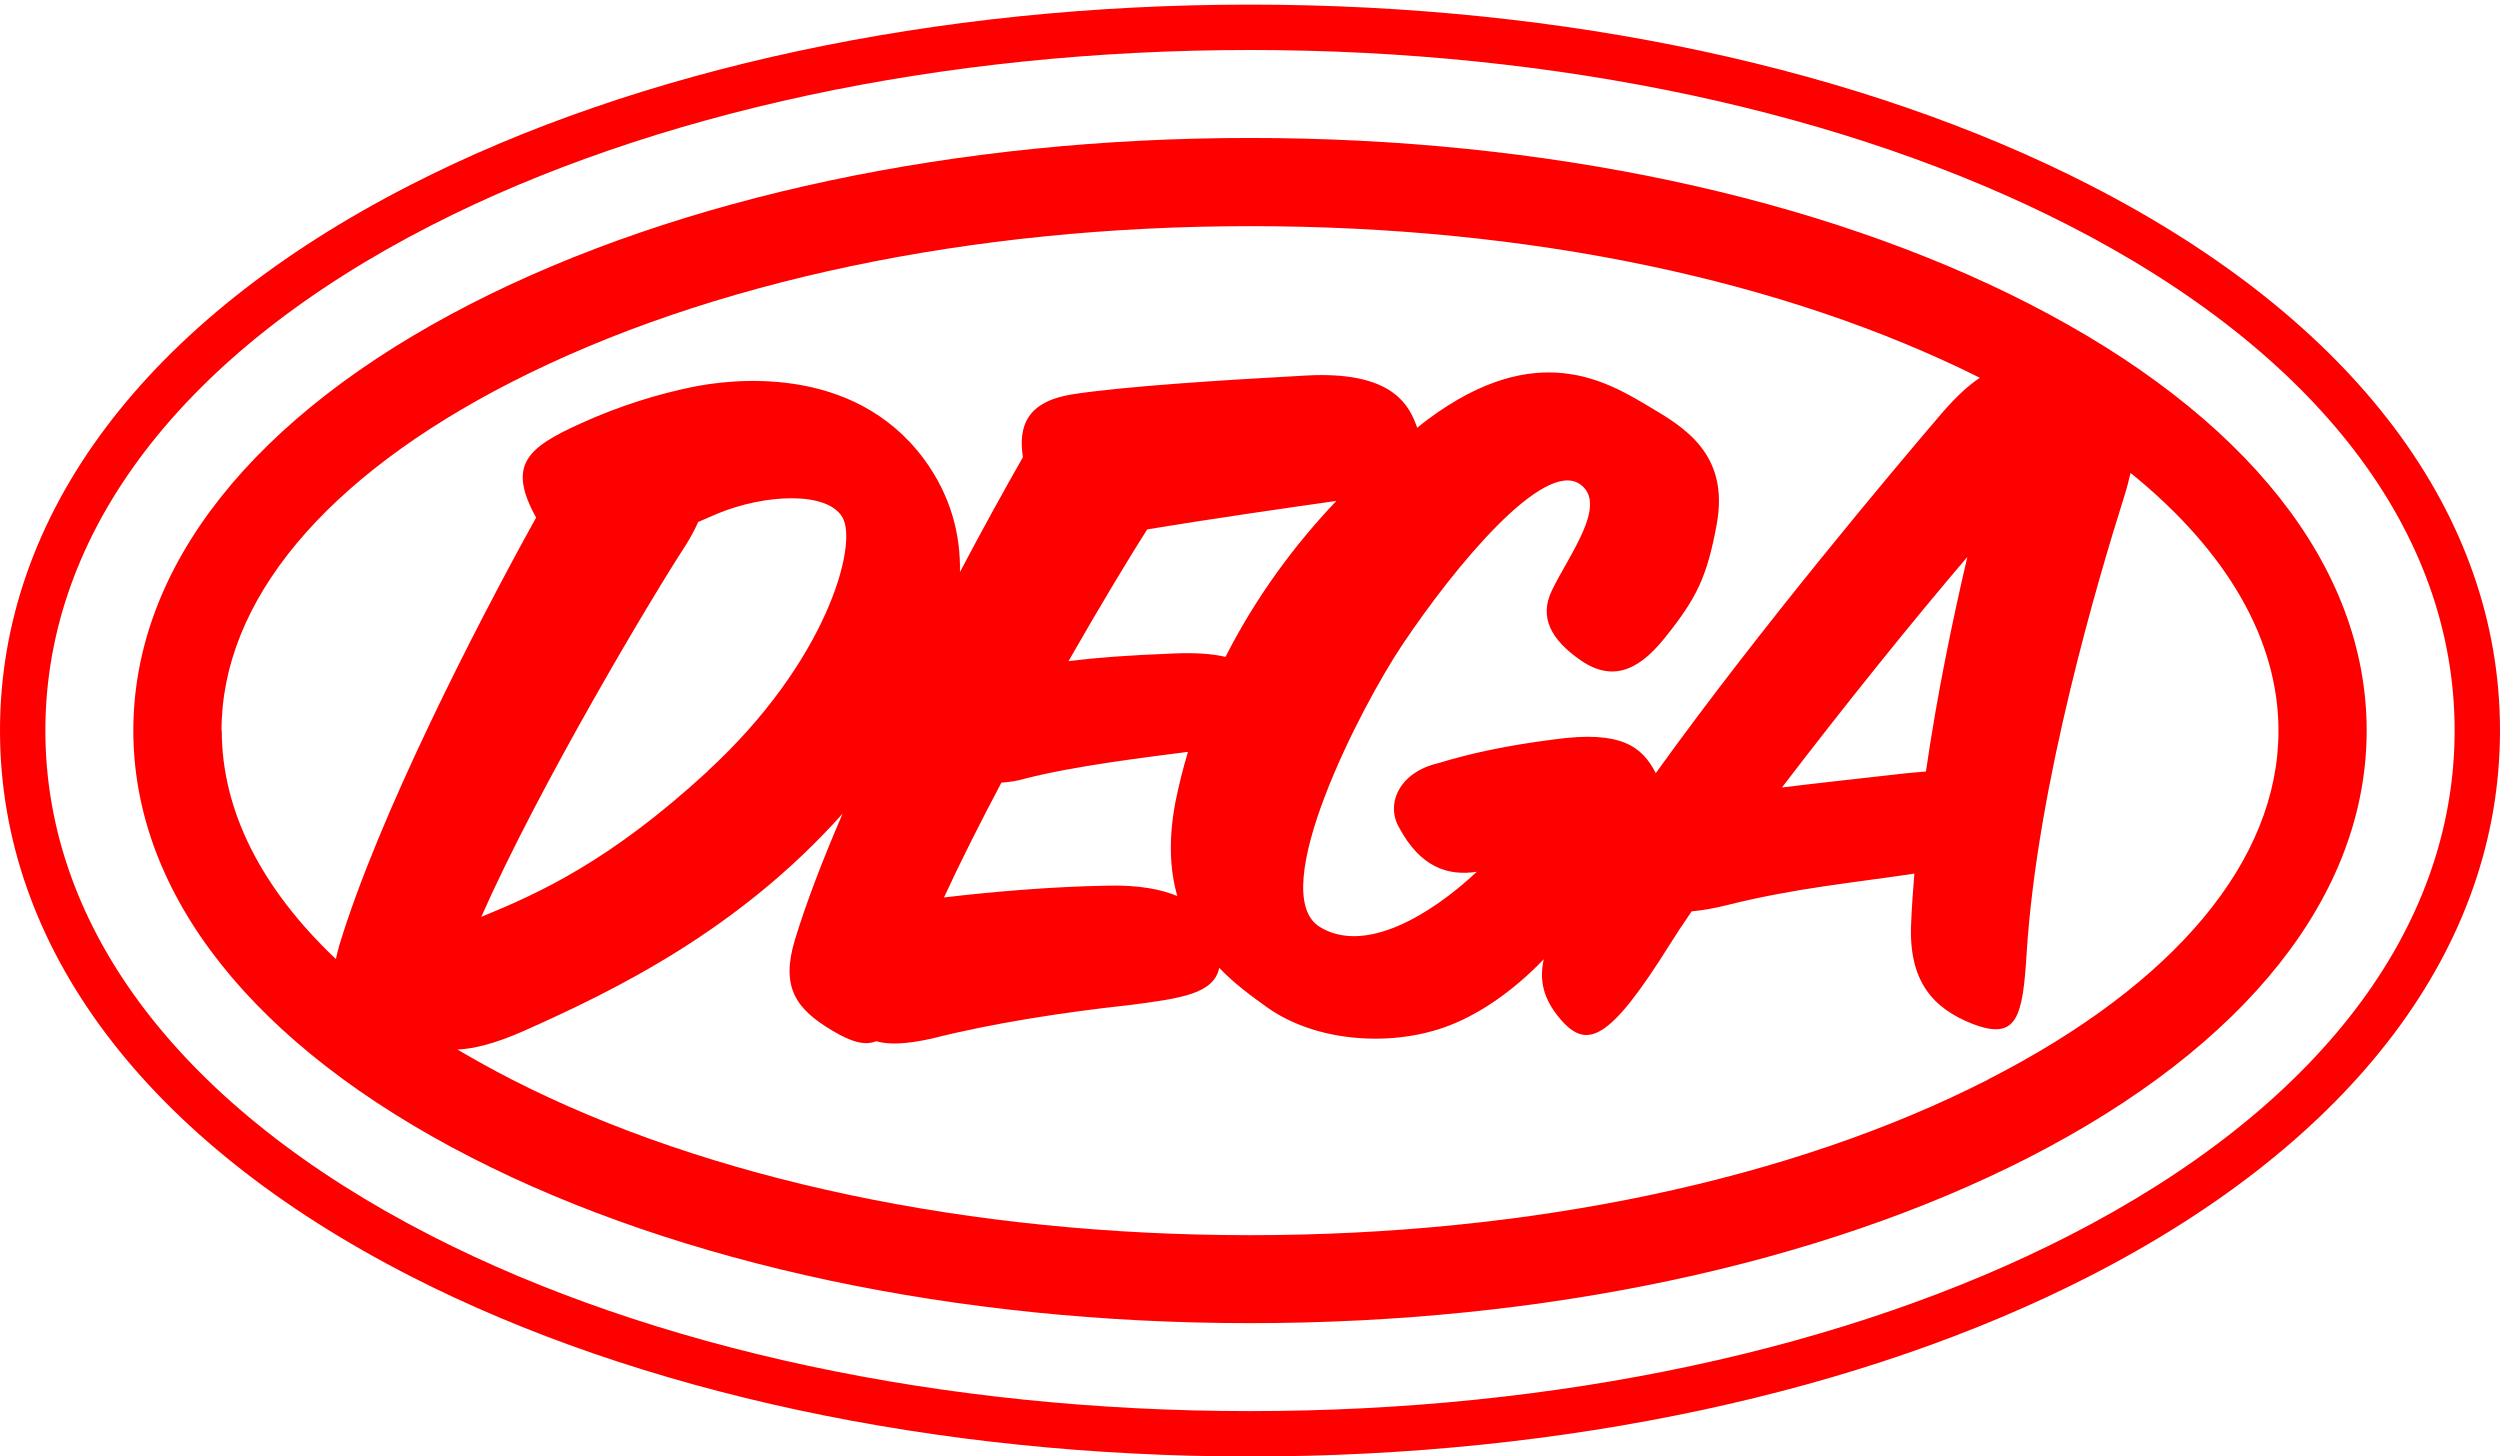 <svg viewBox="0 0 1080 629.2" xmlns="http://www.w3.org/2000/svg" id="Layer_1">
  <defs>
    <style>
      .cls-1 {
        fill: red;
      }
    </style>
  </defs>
  <path d="M902.5,79.8C804.4,29.6,675.7,2,540,2S275.6,29.6,177.5,79.8C63,138.3,0,222.1,0,315.6s63,177.3,177.5,235.8c98.1,50.2,226.9,77.8,362.5,77.8s264.4-27.6,362.5-77.8c114.4-58.5,177.5-142.3,177.5-235.8s-63-177.3-177.5-235.8ZM893.6,533.9c-95.4,48.8-221,75.7-353.6,75.7s-258.2-26.9-353.6-75.7C78.9,478.9,19.6,401.4,19.6,315.6s59.2-163.3,166.8-218.3c95.4-48.8,221-75.7,353.6-75.7s258.2,26.9,353.6,75.7c107.5,55,166.8,132.5,166.8,218.3s-59.2,163.3-166.8,218.3Z" class="cls-1"></path>
  <path d="M876.3,131.1c-90.1-46.1-209.6-71.5-336.3-71.5s-246.1,25.4-336.3,71.5c-94.2,48.2-146.1,113.7-146.1,184.5s51.9,136.3,146.1,184.5c90.1,46.1,209.6,71.5,336.3,71.5s246.1-25.4,336.3-71.5c94.2-48.2,146.1-113.7,146.1-184.5s-51.9-136.3-146.1-184.5ZM95.7,315.6c0-55.8,44.5-109.3,125.4-150.6,84.9-43.4,198.2-67.3,319-67.3s230.7,23.3,315.2,65.5c-5,3.3-10.5,8.4-16.6,15.5-19.5,22.8-78.3,92.5-123.4,155.3-6-11.7-15.2-18.5-43.7-14.6-21.3,2.7-36.9,6.2-50.3,10.3-16.8,3.9-22.6,17.4-17.1,27.4,9.4,17.8,21.5,21.4,33.8,19.5-20.2,18.9-48.5,35.8-67.9,23.8-23.7-14.7,17.8-95.2,35.8-122,22.7-33.9,61.1-80.2,76.7-69.2,12.2,8.6-4.7,30.3-12.2,45.9-5.7,11.8,0,21.4,12.1,29.9h0c15.8,11.2,27.5,2,36.9-9.7,13.5-16.9,18-25.9,22.2-48.7,5.7-30.7-14.4-42.2-29.4-51.1-18.1-10.7-48.4-29.3-95.4,5.7-1.5,1.1-3.1,2.4-4.6,3.6-.2-.7-.4-1.3-.7-2-3.7-9.6-12.3-22.4-46.9-20.6-36.9,2-78.9,4.7-101.1,8.1-19.9,3.1-23.7,13.8-21.6,27.2-7.2,12.6-16.8,29.9-27.2,49.6.3-16.6-4.1-33.1-15.4-48.6h0c-31-42-84.7-34.5-100.3-31.3-14.7,3-31.4,8.1-48.1,15.7-23.2,10.5-31.9,17.9-19.3,40.7-26.2,47.2-68.1,129-85,184.7-.6,2.1-1.1,4.1-1.5,6-32.2-30.5-49.3-64.1-49.3-98.7ZM849.9,240.6c-6.3,26.9-13,59-17.9,92.7-2.8.2-5.8.5-9,.8-24.6,2.8-39.7,4.4-53.2,6.1,26.5-34.7,56.9-72.5,80.1-99.6ZM508.6,387.1c-6.9-2.9-16.5-4.8-29.9-4.5-24,.4-49.9,2.6-70.9,5.1,7.1-15.4,15.7-32.4,24.8-49.6,3.2-.2,6.7-.7,10.1-1.7,21.3-5.5,52-9.2,70.5-11.6-2.1,7-3.9,14.2-5.4,21.6-3.1,16.2-2.4,29.6.8,40.7ZM529.5,283.8c-5.3-1.3-12.4-1.9-22.4-1.5-20.4.8-33.2,1.8-45.5,3.3,14.3-25,27-46,34-56.9,25.8-4.3,61.9-9.5,81.7-12.3-17.9,18.8-34.7,41.4-47.9,67.4ZM305.7,333.2c-42.1,38.7-72.2,52.4-97.8,62.9,25.3-57.2,74.3-139.1,88.1-160.2,2.4-3.8,4.2-7.2,5.6-10.4,2.6-1.1,5.3-2.3,8.3-3.6,20.6-8.5,47.6-9.8,54.1,1.7,6.7,11.8-6.9,62.3-58.4,109.6ZM859,466.3c-84.9,43.4-198.2,67.3-319,67.3s-234.1-23.9-319-67.3c-8.2-4.2-15.9-8.5-23.4-12.9,7.2-.3,16.4-2.6,28.6-8,39.8-17.7,93-43.7,137.8-93.9-8.5,19.7-15.7,38.4-20.6,54.5-6.2,20.5.4,29.9,16.3,39.3,8.5,5.1,14.2,6.4,18.8,4.5,5.5,1.6,12.9,1.3,23.9-1.1,26.3-6.7,57.7-11.5,85.5-14.5,22.5-2.9,36.5-4.9,38.8-16.1,7,7.3,14.6,12.7,20.6,17,20.7,14.8,52.3,17.2,76.4,8.8,14.4-5,29.8-15.5,43.2-29.5-2,9-.3,17.2,7.3,26,11.4,13.2,21.1,9.2,47.1-32.3,2.6-4.2,5.9-9.2,9.5-14.4,4.6-.4,9.7-1.3,15.3-2.7,29.4-7.4,56.6-9.9,80.9-13.6-.6,7.2-1.1,14.5-1.4,21.7-1.1,24.7,9.4,36.5,26.5,43.2,19.4,7.5,21.7-3.1,23.4-30.4,4.6-73.5,31.1-162.3,41.9-196.6,1.3-4,2.2-7.6,3-11,41.6,33.7,63.9,72,63.9,111.4,0,55.8-44.5,109.3-125.4,150.6Z" class="cls-1"></path>
</svg>